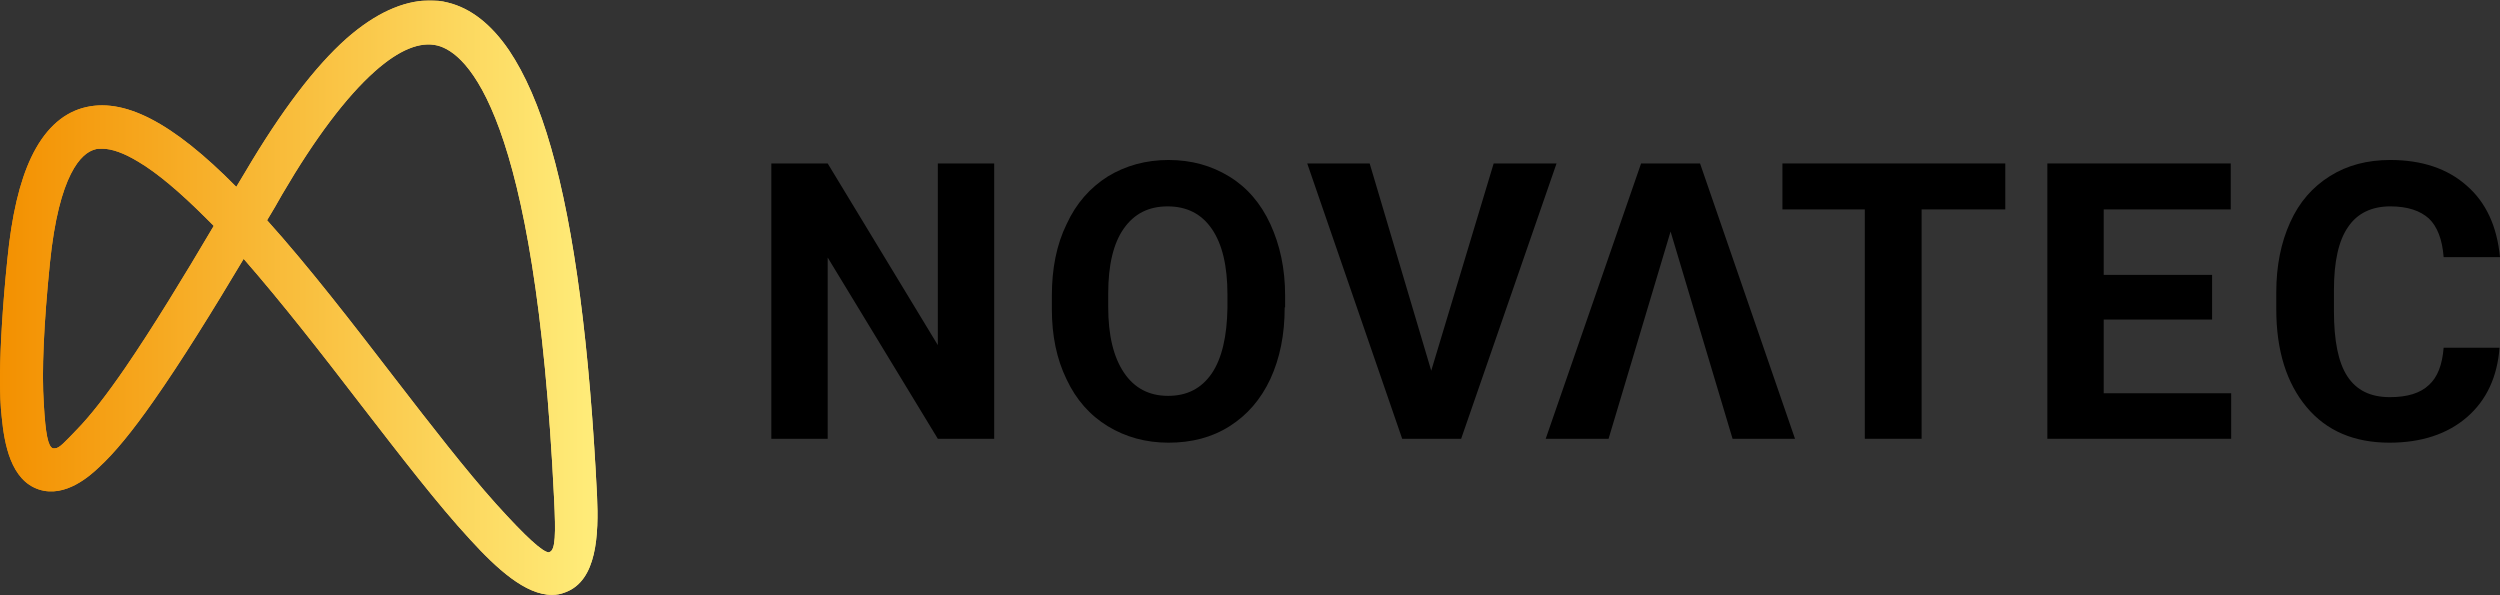 <?xml version="1.0" encoding="utf-8"?>
<!-- Generator: Adobe Illustrator 22.1.0, SVG Export Plug-In . SVG Version: 6.00 Build 0)  -->
<svg version="1.1" id="Ebene_1" xmlns="http://www.w3.org/2000/svg" xmlns:xlink="http://www.w3.org/1999/xlink" x="0px" y="0px"
	 viewBox="0 0 576.6 137.3" style="enable-background:new 0 0 576.6 137.3;" xml:space="preserve">
<rect x="0" y="0" width="576.6" height="137.3" fill="#333333" stroke="none"/>
<style type="text/css">
	.st0{clip-path:url(#SVGID_3_);fill:url(#SVGID_4_);}
	.st1{fill:#000000;}
</style>
<g>
	<g>
		<defs>
			<path id="SVGID_1_" d="M12.2,103.4c-1.1-0.4-1.7-3.2-2.1-10.3c-0.5-7.5,0-18.4,1.4-32.3c2.1-20.9,7.4-25.5,10.3-26.3
				c0.5-0.2,1.1-0.2,1.8-0.2c2.2,0,5,1,8.3,3c4.4,2.6,9.7,7.1,15.7,13.1c0.6,0.6,1.1,1.1,1.7,1.7c-6.9,11.7-14.1,23.5-20.4,32.7
				c-4.4,6.4-8,11-11.1,14.2c-2.8,2.9-4.1,4.4-5.1,4.4C12.5,103.4,12.4,103.4,12.2,103.4 M114.3,116.1c-6.8-7.6-14.8-17.9-23.2-28.8
				c-9.7-12.6-19.7-25.6-29.5-36.5c1.2-2,2.4-4,3.5-6c7.6-13,14.8-22.5,21.3-28.3c5.6-5,10.5-7,14.5-6c6.7,1.7,22.6,15.2,26.9,104.6
				c0.4,8.1,0.3,11.7-1,12.2c-0.1,0-0.2,0.1-0.3,0.1C125.1,127.2,121.6,124.2,114.3,116.1 M79.9,8.9c-7.3,6.5-15.1,16.8-23.3,30.7
				c-0.7,1.2-1.4,2.3-2.1,3.5C39.7,28.1,28.4,22.3,19.1,24.9c-5,1.4-9,5.3-11.9,11.4C4.5,42,2.7,49.7,1.7,59.8
				C0.6,70.5,0.1,79.3,0,86.4v0.7c0,3.4,0.1,6.5,0.4,9.1c0.6,6.2,2.1,14.6,8.6,16.7c6.1,2,11.9-3.3,13.8-5.1
				c3.6-3.3,7.7-8.3,12.6-15.3c6.4-9.1,13.7-20.9,20.8-32.8c8.9,10.2,18.1,22,27,33.6c9.2,11.9,17.8,23.1,25.2,31.1
				c6.2,6.8,12.8,12.8,18.9,12.8c1.1,0,2.1-0.2,3.1-0.6c7.3-2.7,7.7-13.3,7.3-22.2c-1.7-34.5-5.2-61.5-10.6-80.3
				c-2.7-9.5-6-17-9.7-22.5c-4.1-6-8.8-9.7-14.1-11c-1.5-0.4-2.9-0.5-4.4-0.5C92.9,0.2,86.5,3.1,79.9,8.9"/>
		</defs>
		<linearGradient id="SVGID_2_" gradientUnits="userSpaceOnUse" x1="3.499490e-02" y1="68.71" x2="137.913" y2="68.71">
			<stop  offset="0" style="stop-color:#F39000"/>
			<stop  offset="1" style="stop-color:#FFED7B"/>
		</linearGradient>
		<use xlink:href="#SVGID_1_"  style="overflow:visible;fill:url(#SVGID_2_);"/>
		<clipPath id="SVGID_3_">
			<use xlink:href="#SVGID_1_"  style="overflow:visible;"/>
		</clipPath>
		<linearGradient id="SVGID_4_" gradientUnits="userSpaceOnUse" x1="3.497986e-02" y1="68.71" x2="138.23" y2="68.71">
			<stop  offset="0" style="stop-color:#F39000"/>
			<stop  offset="1" style="stop-color:#FFED7B"/>
		</linearGradient>
		<rect x="0" y="0.2" class="st0" width="138.2" height="137.1"/>
	</g>
	<polygon class="st1" points="229.3,101.2 216.3,101.2 190.9,59.4 190.9,101.2 177.9,101.2 177.9,37.7 190.9,37.7 216.3,79.6 
		216.3,37.7 229.3,37.7 	"/>
	<polygon class="st1" points="330.1,85.5 344.5,37.7 359,37.7 337,101.2 323.4,101.2 301.5,37.7 315.9,37.7 	"/>
	<polygon class="st1" points="385.3,53.4 371,101.2 356.5,101.2 378.5,37.7 392.1,37.7 414,101.2 399.6,101.2 	"/>
	<polygon class="st1" points="462.5,48.3 443.2,48.3 443.2,101.2 430.1,101.2 430.1,48.3 411.1,48.3 411.1,37.7 462.5,37.7 	"/>
	<polygon class="st1" points="510.2,73.7 485.2,73.7 485.2,90.7 514.6,90.7 514.6,101.2 472.2,101.2 472.2,37.7 514.5,37.7 
		514.5,48.3 485.2,48.3 485.2,63.4 510.2,63.4 	"/>
	<path class="st1" d="M283.1,68c0-6.7-1.2-11.7-3.6-15.2c-2.4-3.5-5.8-5.2-10.2-5.2c-4.4,0-7.7,1.7-10.1,5.1
		c-2.4,3.4-3.6,8.4-3.6,15v3.1c0,6.5,1.2,11.5,3.6,15.1c2.4,3.6,5.8,5.4,10.2,5.4c4.4,0,7.7-1.7,10.1-5.2c2.3-3.4,3.5-8.5,3.6-15.1
		V68z M296.3,70.9c0,6.3-1.1,11.7-3.3,16.5c-2.2,4.7-5.3,8.3-9.4,10.9c-4.1,2.6-8.8,3.8-14.1,3.8c-5.2,0-9.9-1.3-14-3.8
		c-4.1-2.5-7.3-6.1-9.5-10.8c-2.3-4.7-3.4-10.1-3.4-16.2v-3.1c0-6.3,1.1-11.8,3.4-16.5c2.2-4.8,5.4-8.4,9.5-11
		c4.1-2.5,8.8-3.8,14-3.8c5.3,0,9.9,1.3,14,3.8c4.1,2.5,7.3,6.2,9.5,11s3.4,10.2,3.4,16.5V70.9z"/>
	<path class="st1" d="M576.5,80.1c-0.5,6.8-3,12.2-7.5,16.1c-4.5,3.9-10.5,5.9-17.9,5.9c-8.1,0-14.5-2.7-19.1-8.2
		c-4.6-5.5-7-13-7-22.6v-3.9c0-6.1,1.1-11.5,3.2-16.1c2.1-4.7,5.2-8.2,9.2-10.7c4-2.5,8.6-3.7,13.9-3.7c7.3,0,13.2,2,17.6,5.9
		c4.5,3.9,7,9.4,7.7,16.5h-13c-0.3-4.1-1.5-7.1-3.4-8.9c-2-1.8-4.9-2.8-8.9-2.8c-4.3,0-7.6,1.6-9.7,4.7c-2.2,3.1-3.3,8-3.3,14.6v4.8
		c0,6.9,1,11.9,3.1,15.1c2.1,3.2,5.3,4.8,9.8,4.8c4,0,7-0.9,9-2.8c2-1.8,3.1-4.7,3.4-8.6H576.5z"/>
</g>
</svg>
